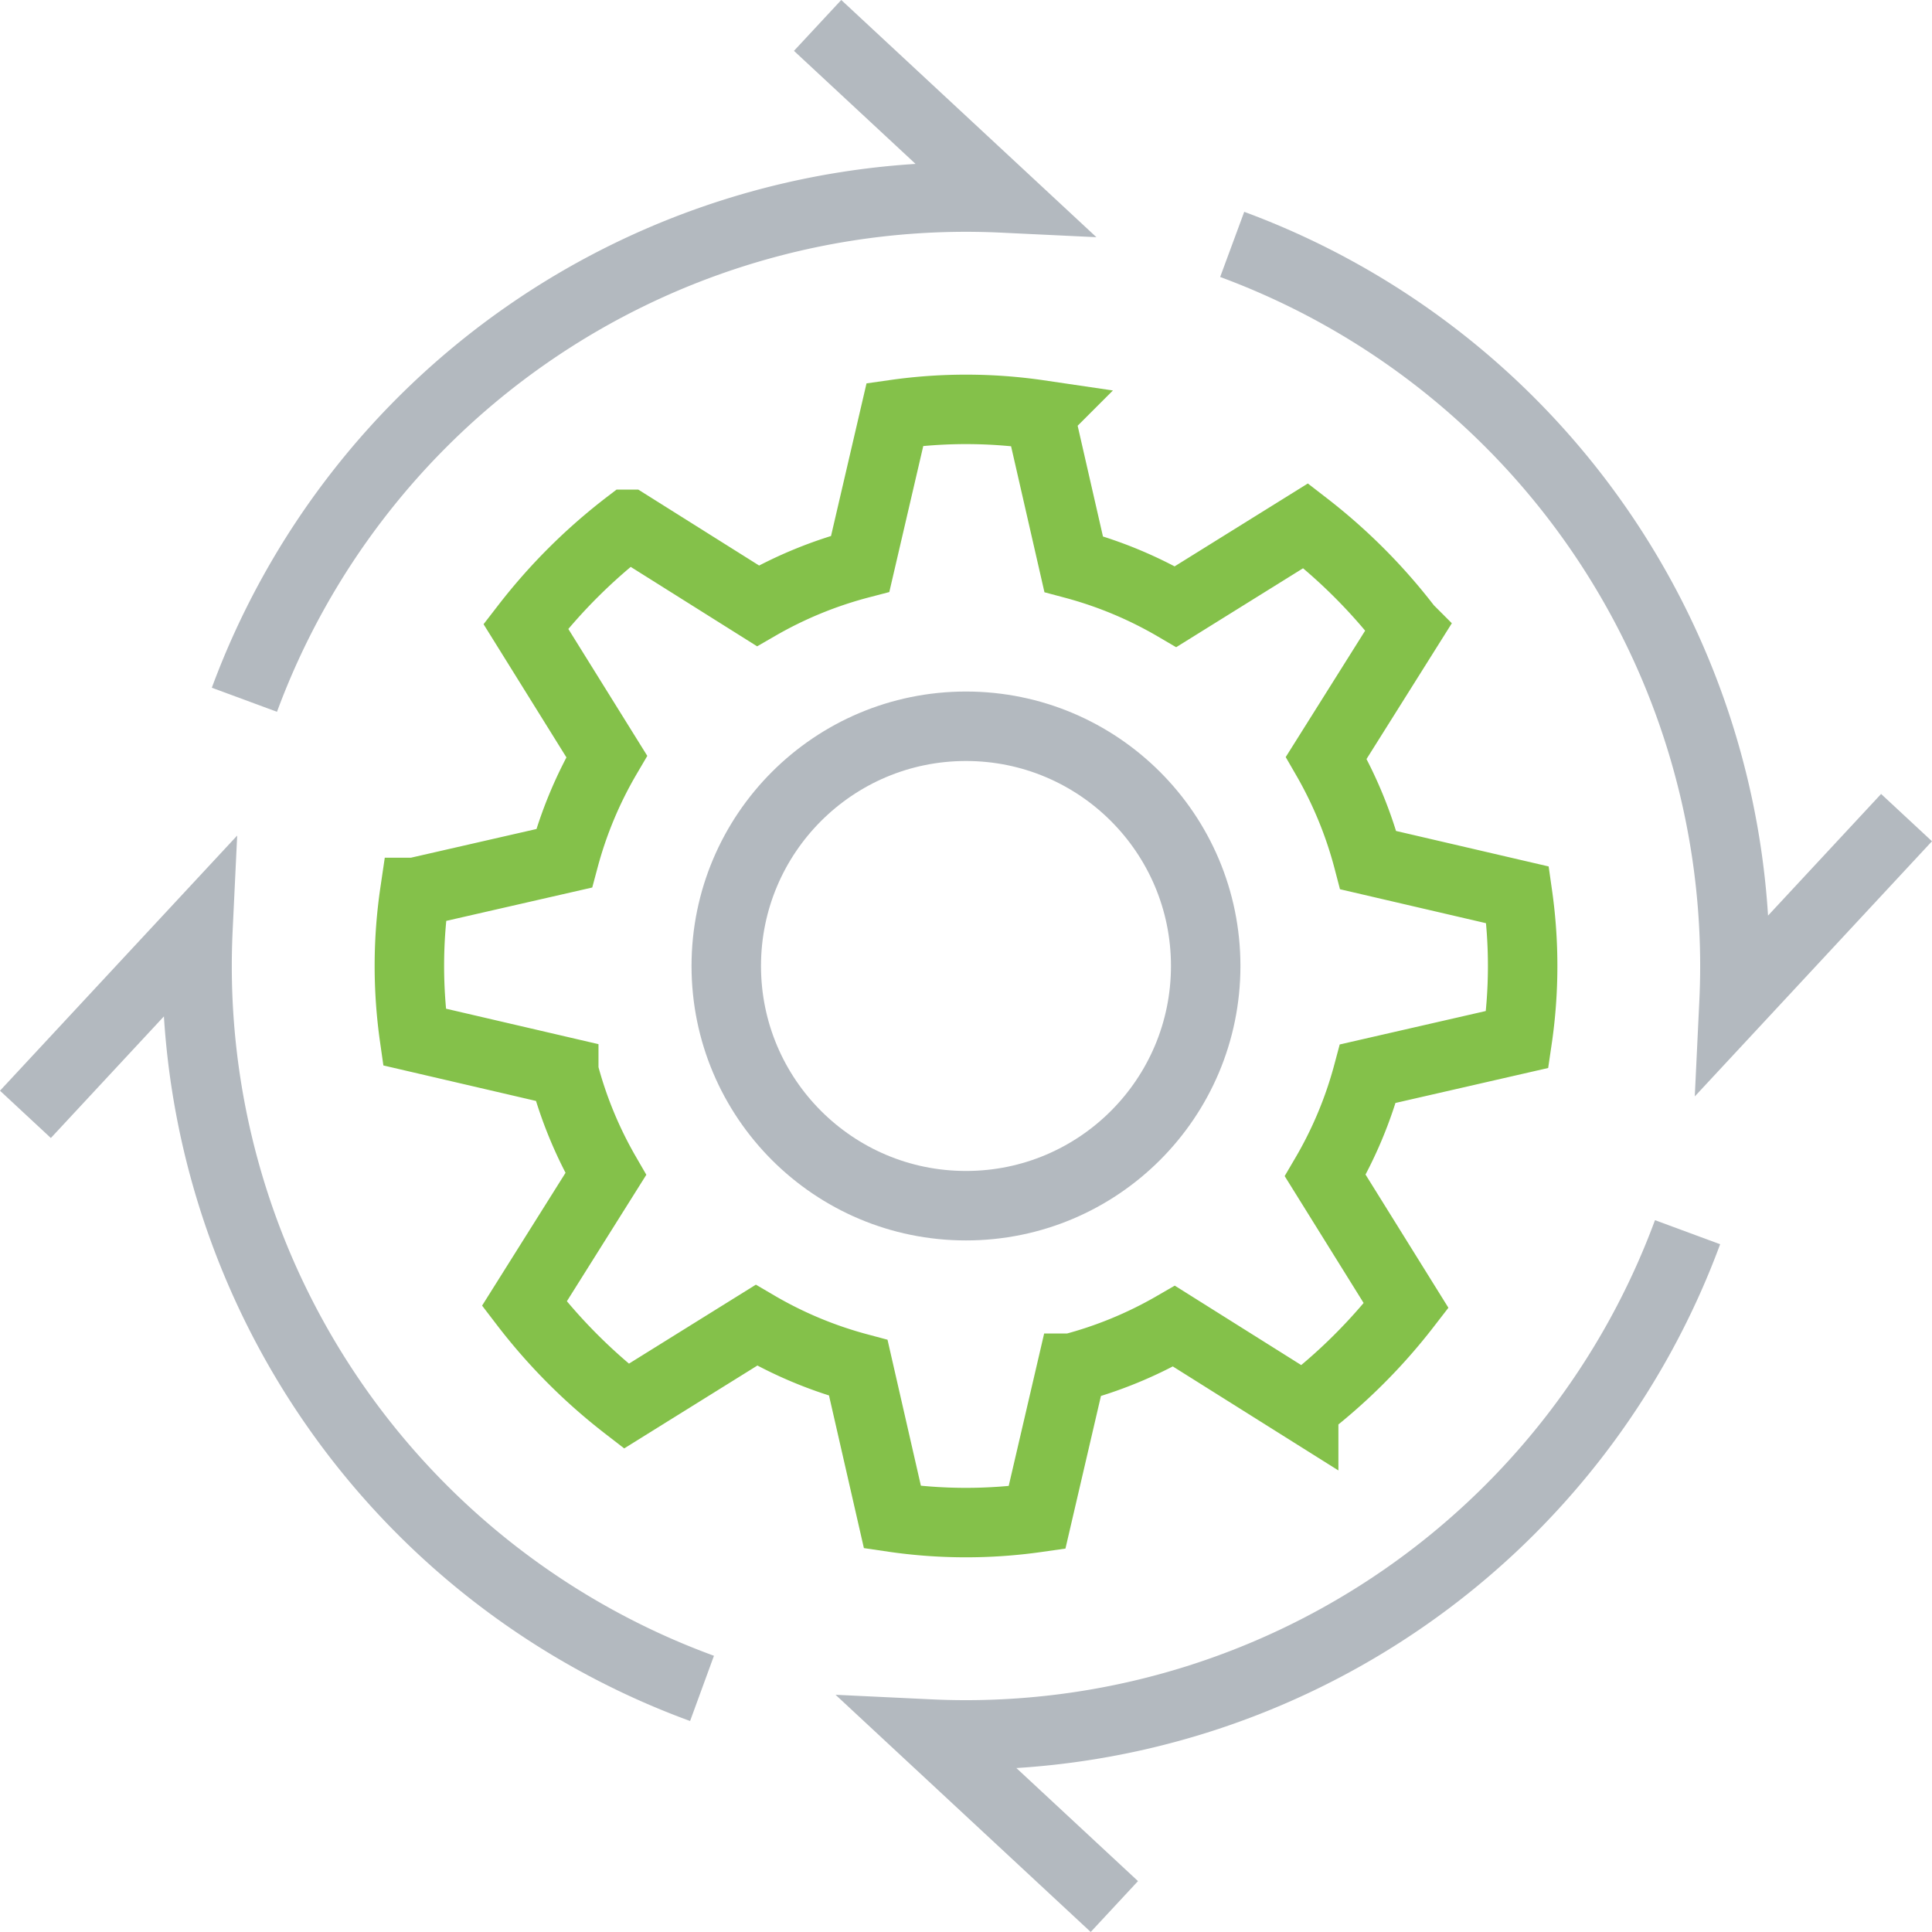 <svg xmlns="http://www.w3.org/2000/svg" width="55.627" height="55.627" viewBox="0 0 55.627 55.627"><g id="Group_5850" data-name="Group 5850" transform="translate(-4.187 -4.187)"><path id="Path_5510" data-name="Path 5510" d="M47.873,34.115a14.514,14.514,0,0,0,.01-4.162l-4.3-1a11.912,11.912,0,0,0-1.21-2.946l2.345-3.732a16.091,16.091,0,0,0-2.937-2.951l-3.745,2.33A11.845,11.845,0,0,0,35.1,20.429l-.983-4.3a14.514,14.514,0,0,0-4.162-.01l-1,4.3a11.912,11.912,0,0,0-2.946,1.21l-3.732-2.345a16.09,16.09,0,0,0-2.951,2.937l2.33,3.745A11.86,11.86,0,0,0,20.429,28.9l-4.3.983a14.514,14.514,0,0,0-.01,4.162l4.3,1a11.889,11.889,0,0,0,1.21,2.945l-2.345,3.733a16.09,16.09,0,0,0,2.937,2.951l3.745-2.33A11.844,11.844,0,0,0,28.9,43.571l.983,4.3a14.514,14.514,0,0,0,4.162.01l1-4.3a11.889,11.889,0,0,0,2.945-1.21l3.733,2.345a16.09,16.09,0,0,0,2.951-2.937l-2.33-3.745A11.844,11.844,0,0,0,43.571,35.1Z" transform="translate(0 0)" fill="none" stroke="#84c14a" stroke-width="2"></path><g id="Ellipse_99" data-name="Ellipse 99" transform="translate(24.098 24.098)" fill="none" stroke="#b3b9bf" stroke-width="2"><circle cx="7.902" cy="7.902" r="7.902" stroke="none"></circle><circle cx="7.902" cy="7.902" r="6.902" fill="none"></circle></g><path id="Path_5511" data-name="Path 5511" d="M24.4,52.8A22.146,22.146,0,0,1,9.861,32c0-.359.009-.717.026-1.072L4.919,36.272" transform="translate(0 0)" fill="none" stroke="#b3b9bf" stroke-width="2"></path><path id="Path_5512" data-name="Path 5512" d="M11.224,24.335A22.149,22.149,0,0,1,32,9.861c.359,0,.717.009,1.072.026L27.728,4.919" transform="translate(0 0)" fill="none" stroke="#b3b9bf" stroke-width="2"></path><path id="Path_5513" data-name="Path 5513" d="M39.665,11.224A22.149,22.149,0,0,1,54.139,32c0,.359-.009.717-.026,1.072l4.968-5.344" transform="translate(0 0)" fill="none" stroke="#b3b9bf" stroke-width="2"></path><path id="Path_5514" data-name="Path 5514" d="M52.776,39.665A22.149,22.149,0,0,1,32,54.139c-.359,0-.717-.009-1.072-.026l5.344,4.968" transform="translate(0 0)" fill="none" stroke="#b3b9bf" stroke-width="2"></path></g></svg>